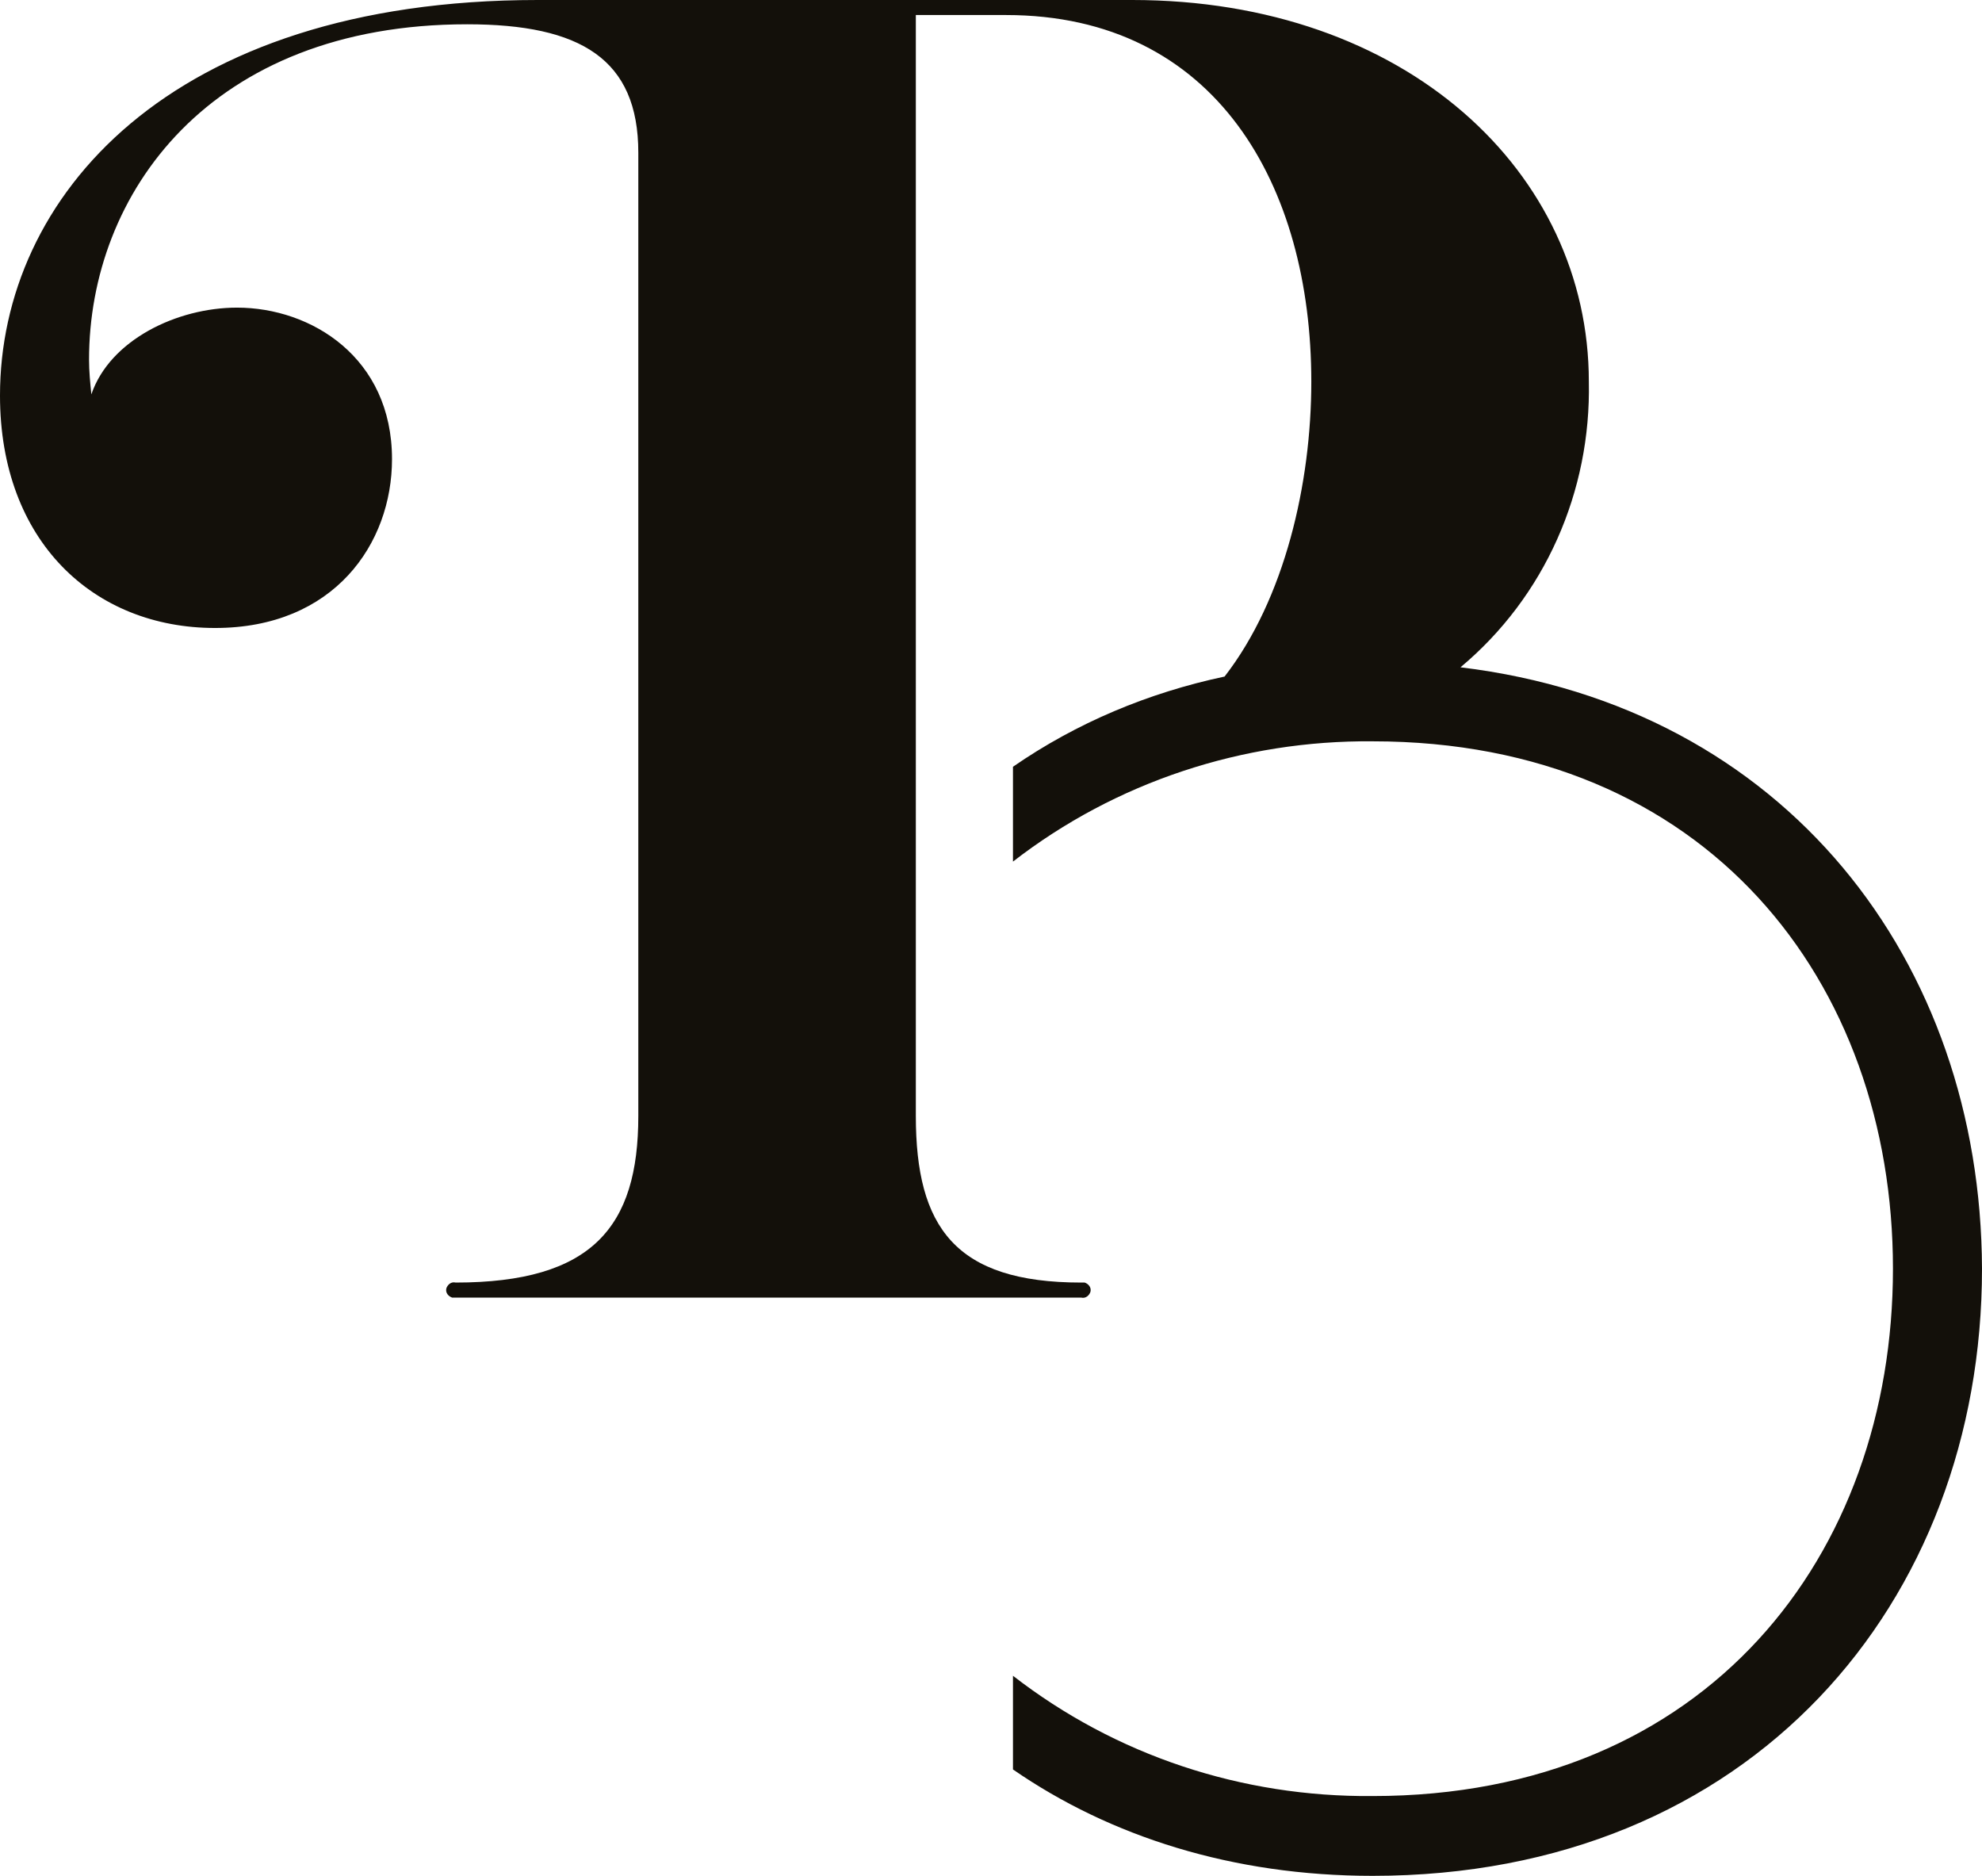 <?xml version="1.0" encoding="utf-8"?>
<!-- Generator: Adobe Illustrator 26.2.1, SVG Export Plug-In . SVG Version: 6.00 Build 0)  -->
<svg version="1.1" id="Calque_1" xmlns="http://www.w3.org/2000/svg" xmlns:xlink="http://www.w3.org/1999/xlink" x="0px" y="0px"
	 viewBox="0 0 171.4 162.2" style="enable-background:new 0 0 171.4 162.2;" xml:space="preserve">
<style type="text/css">
	.st0{fill:#13100A;}
</style>
<path class="st0" d="M126.3,57.7c7.3-6.1,11.3-15.2,11.1-24.7c0-18.1-15.8-33-39.5-33H46.5C14.6,0,0,17.1,0,34.2
	c0,12.6,8.1,20.1,18.6,20.1c10.3,0,15.3-7.3,15.3-14.6c0-8.8-7-13.1-13.4-13.1c-5.2,0-11,2.8-12.6,7.5c-0.1-1-0.2-2-0.2-3
	c0-14.3,10.4-29,32.7-29c9.8,0,14.8,3,14.8,11.1v83.3c0,9.6-4,14.4-15.8,14.4c-0.4-0.1-0.7,0.2-0.8,0.5c-0.1,0.4,0.2,0.7,0.5,0.8
	c0.1,0,0.2,0,0.3,0h54.1c0.4,0.1,0.7-0.2,0.8-0.5c0.1-0.4-0.2-0.7-0.5-0.8c-0.1,0-0.2,0-0.3,0c-10.9,0-14.3-4.8-14.3-14.4V1.3H87
	c18.2,0,26.4,14.8,26.4,31.7c0,8.8-2.3,18.8-7.5,25.5c-6.6,1.4-12.8,4-18.3,7.8v8.2c8.9-6.9,19.9-10.5,31.1-10.4
	c28.9,0,45,20.8,45,45.6s-16.1,45.6-45,45.6c-11.3,0.1-22.2-3.5-31.1-10.4v8.1c8.4,5.8,19,9.2,31.1,9.2c32.7,0,52.7-23.6,52.7-52.5
	C171.3,83.1,154.4,61.1,126.3,57.7"/>
</svg>
